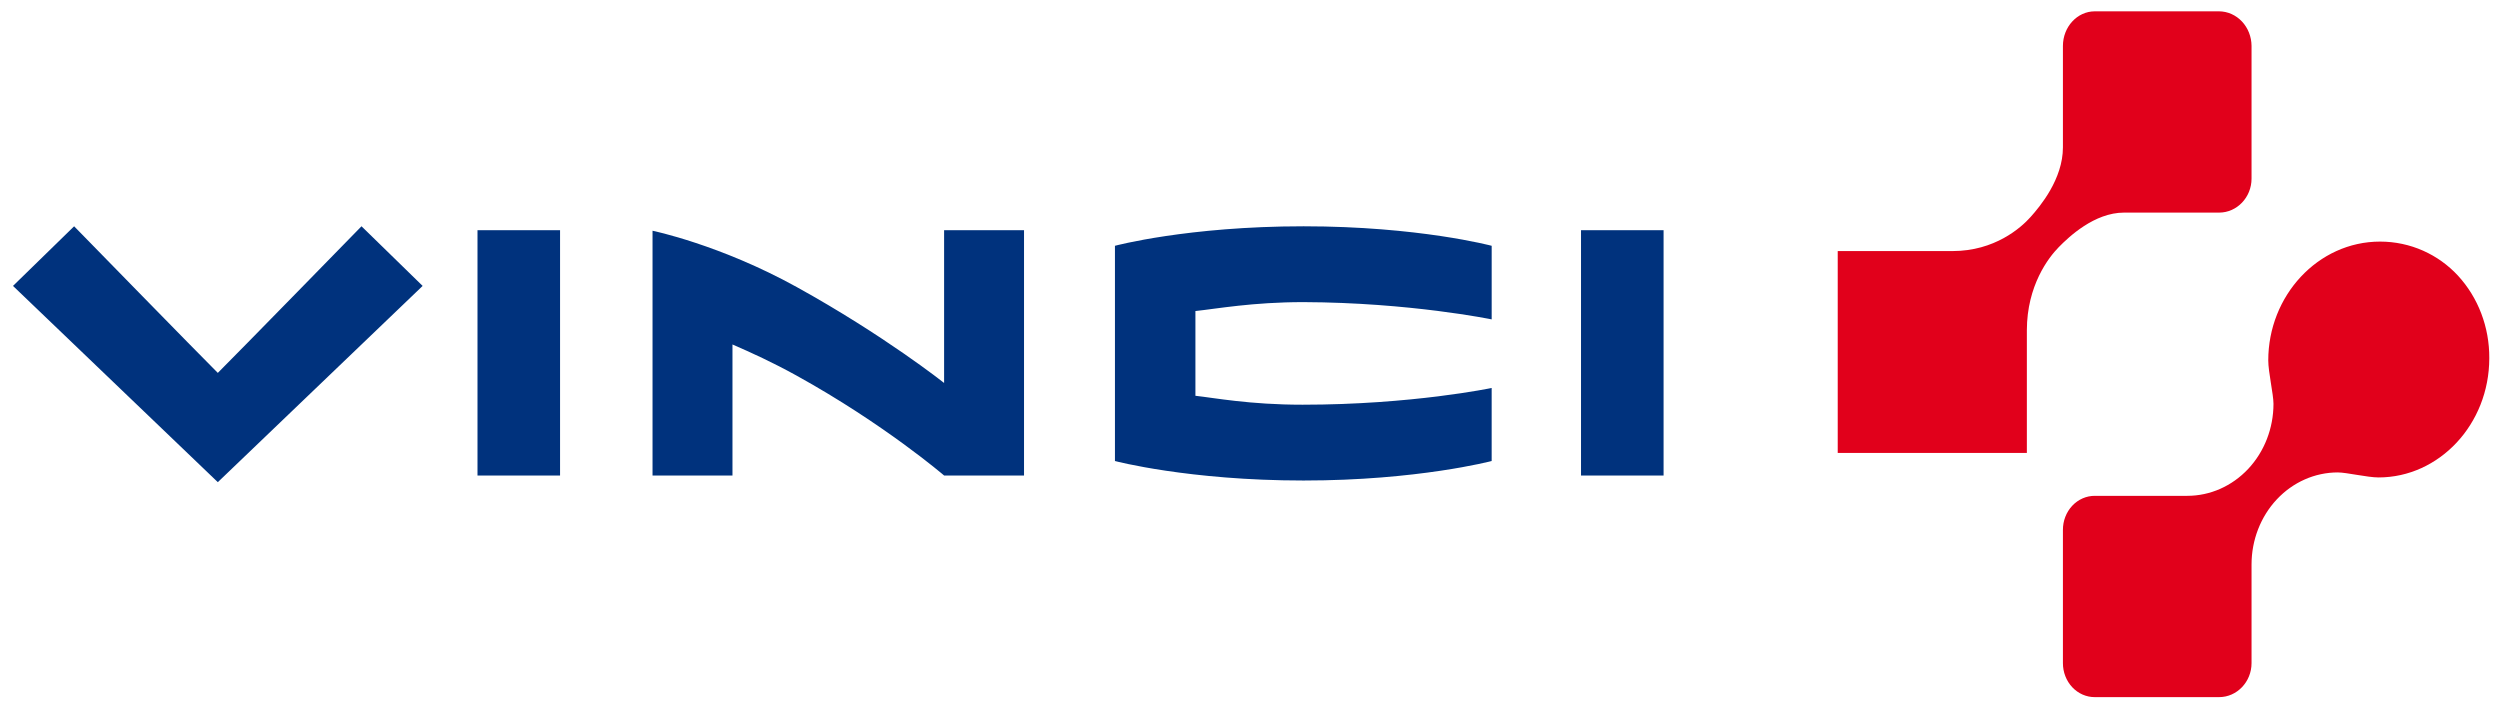 <svg width="956" height="271" viewBox="0 0 956 271" fill="none" xmlns="http://www.w3.org/2000/svg">
<g filter="url(#filter0_d_427_276)">
<path d="M28.345 86.534L4.97 109.335L83.293 184.383L161.616 109.335L138.241 86.527C138.241 86.527 90.358 135.581 83.293 142.595C76.228 135.588 28.345 86.534 28.345 86.534ZM498.489 86.534C454.085 86.534 426.355 93.991 426.355 93.991V176.292C426.355 176.292 454.526 183.749 498.483 183.749C542.133 183.749 570.412 176.292 570.412 176.292V148.36C570.412 148.36 539.914 154.76 498.086 154.76C477.786 154.76 464.359 152.133 457.128 151.348C457.109 144.614 457.147 125.743 457.128 118.941C465.229 118.088 478.918 115.53 498.489 115.53C539.198 115.687 570.419 122.134 570.419 122.134V93.991C570.419 93.991 542.568 86.534 498.489 86.534ZM182.594 88.021V181.832H214.166V88.021H182.594ZM361.024 88.021V146.443C361.024 146.443 338.211 128.308 304.676 109.771C275.348 93.547 249.53 88.233 249.53 88.233V181.838H280.098V131.727C287.432 134.913 295.322 138.501 304.676 143.666C338.211 162.224 361.024 181.832 361.024 181.832H391.586V88.021H361.024ZM604.58 88.021V181.832H636.153V88.021H604.58Z" fill="#00327D"/>
<path d="M801.049 4.333C794.284 4.333 788.862 10.337 788.862 17.549V56.355C788.862 68.438 780.186 78.87 776.471 83.005C772.756 87.166 762.744 95.988 746.702 96.008H702.745V173.192H775.071V126.287C775.103 109.183 783.357 98.485 787.257 94.521C791.138 90.557 800.908 81.299 812.238 81.299H848.599C855.37 81.299 860.99 75.507 860.99 68.295V17.549C860.965 14.051 859.651 10.704 857.333 8.231C855.014 5.758 851.877 4.358 848.599 4.333L801.049 4.333ZM910.139 92.386C886.354 92.386 867.384 113.126 867.384 137.797C867.384 142.3 869.379 150.794 869.379 154.43C869.375 163.759 865.901 172.704 859.719 179.3C853.538 185.897 845.155 189.604 836.412 189.608H801.049C799.446 189.602 797.859 189.935 796.378 190.587C794.896 191.239 793.551 192.197 792.418 193.407C791.285 194.616 790.388 196.053 789.778 197.633C789.168 199.214 788.856 200.909 788.862 202.618V253.569C788.856 255.279 789.168 256.973 789.778 258.554C790.388 260.135 791.285 261.572 792.418 262.781C793.551 263.99 794.896 264.949 796.378 265.601C797.859 266.253 799.446 266.586 801.049 266.58H848.599C855.37 266.58 860.99 260.781 860.99 253.569V215.834C860.993 206.505 864.468 197.56 870.649 190.964C876.831 184.367 885.214 180.66 893.956 180.656C897.358 180.656 905.324 182.574 909.544 182.574C932.664 182.574 951.902 162.331 951.902 136.944C951.979 125.147 947.668 113.799 939.914 105.39C932.434 97.312 921.769 92.386 910.139 92.386Z" fill="#E1001B"/>
</g>
<defs>
<filter id="filter0_d_427_276" x="0.97" y="0.333" width="954.934" height="270.247" filterUnits="userSpaceOnUse" color-interpolation-filters="sRGB">
<feFlood flood-opacity="0" result="BackgroundImageFix"/>
<feColorMatrix in="SourceAlpha" type="matrix" values="0 0 0 0 0 0 0 0 0 0 0 0 0 0 0 0 0 0 127 0" result="hardAlpha"/>
<feOffset/>
<feGaussianBlur stdDeviation="2"/>
<feComposite in2="hardAlpha" operator="out"/>
<feColorMatrix type="matrix" values="0 0 0 0 1 0 0 0 0 1 0 0 0 0 1 0 0 0 0.25 0"/>
<feBlend mode="normal" in2="BackgroundImageFix" result="effect1_dropShadow_427_276"/>
<feBlend mode="normal" in="SourceGraphic" in2="effect1_dropShadow_427_276" result="shape"/>
</filter>
</defs>
</svg>
